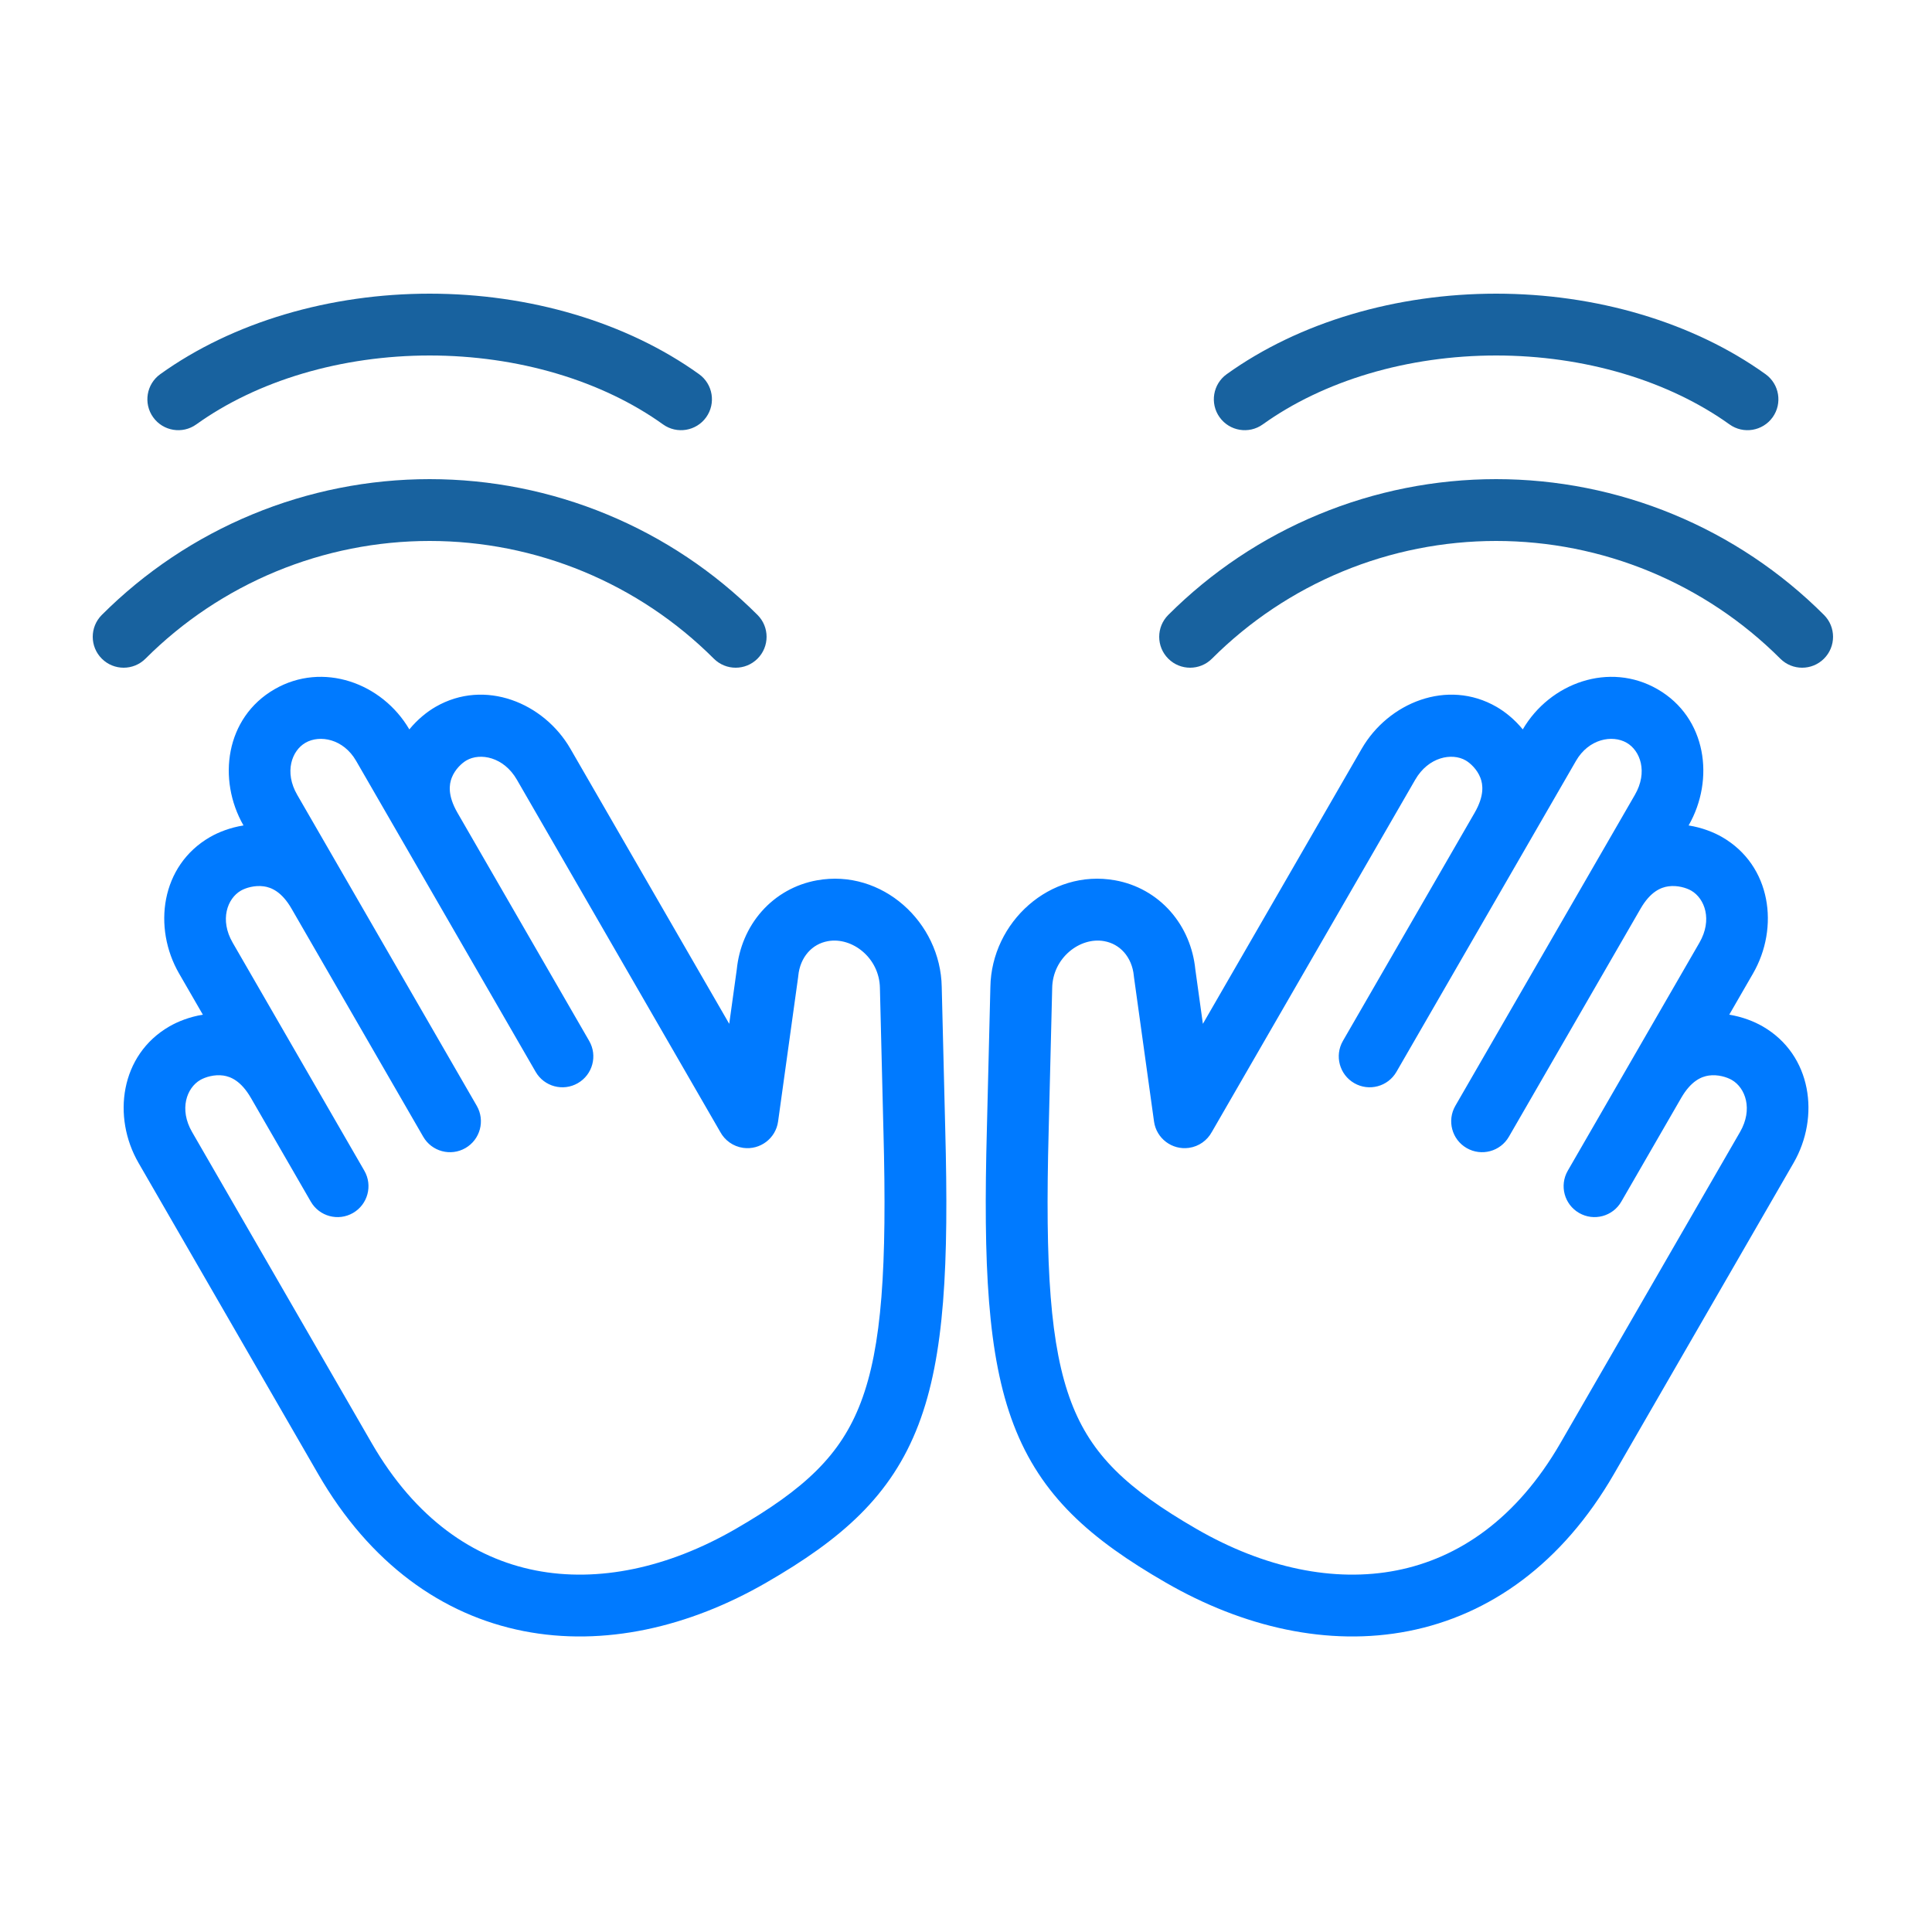 <svg width="125" height="125" viewBox="0 0 125 125" fill="none" xmlns="http://www.w3.org/2000/svg">
<path fill-rule="evenodd" clip-rule="evenodd" d="M23.038 49.223C22.222 47.811 20.7 47.516 19.761 48.058C18.88 48.566 18.376 49.948 19.228 51.423L30.847 71.547C31.399 72.504 31.071 73.727 30.115 74.279C29.158 74.831 27.935 74.504 27.383 73.547L18.862 58.789C18.223 57.682 17.546 57.415 17.069 57.347C16.479 57.262 15.89 57.448 15.585 57.624C14.705 58.133 14.201 59.514 15.053 60.989L23.573 75.746C24.125 76.703 23.797 77.926 22.841 78.478C21.884 79.031 20.661 78.703 20.109 77.746L16.236 71.038C15.592 69.923 14.917 69.657 14.45 69.588C13.87 69.504 13.284 69.686 12.959 69.873C12.079 70.382 11.575 71.763 12.426 73.238L24.045 93.362C26.889 98.288 30.652 100.818 34.642 101.604C38.681 102.4 43.208 101.454 47.58 98.93C52.091 96.326 54.397 94.135 55.692 90.74C57.063 87.145 57.395 81.988 57.158 73.144L57.157 73.139L56.931 63.95L56.931 63.93C56.902 61.972 55.132 60.609 53.566 60.893L53.561 60.894C53.058 60.984 52.614 61.234 52.278 61.615C51.939 61.999 51.706 62.523 51.648 63.138C51.645 63.167 51.642 63.197 51.638 63.227L50.342 72.561C50.19 73.655 49.18 74.419 48.086 74.267C47.431 74.176 46.895 73.778 46.602 73.24C46.594 73.226 46.586 73.212 46.578 73.198L33.441 50.444C32.588 48.967 31.065 48.687 30.181 49.197C29.879 49.371 29.44 49.776 29.229 50.315C29.059 50.75 28.953 51.469 29.599 52.588L38.12 67.347C38.673 68.304 38.345 69.527 37.388 70.079C36.432 70.632 35.209 70.304 34.656 69.347L23.038 49.223ZM26.484 47.192C24.725 44.183 20.884 42.791 17.761 44.594C14.579 46.431 14.052 50.439 15.754 53.406C14.889 53.544 14.137 53.842 13.585 54.16C10.397 56.001 9.875 60.02 11.588 62.989L13.125 65.65C12.263 65.79 11.514 66.089 10.959 66.409C7.771 68.25 7.248 72.27 8.962 75.238L20.581 95.362C23.933 101.168 28.617 104.494 33.868 105.529C39.069 106.553 44.578 105.282 49.58 102.394C54.442 99.587 57.661 96.8 59.429 92.165C61.121 87.731 61.391 81.809 61.156 73.039L61.156 73.037L60.93 63.861C60.862 59.666 57.068 56.195 52.855 56.957C51.466 57.206 50.213 57.91 49.279 58.968C48.357 60.013 47.81 61.328 47.67 62.717L47.181 66.242L36.905 48.444C35.189 45.472 31.371 43.891 28.181 45.733C27.639 46.046 27.023 46.533 26.484 47.192Z" fill="#007AFF"/>
<path fill-rule="evenodd" clip-rule="evenodd" d="M101.969 49.223C102.785 47.811 104.307 47.516 105.246 48.058C106.127 48.566 106.63 49.948 105.779 51.423L94.16 71.547C93.608 72.504 93.936 73.727 94.892 74.279C95.849 74.831 97.072 74.504 97.624 73.547L106.145 58.789C106.784 57.682 107.461 57.415 107.938 57.347C108.528 57.262 109.117 57.448 109.422 57.624C110.302 58.133 110.806 59.514 109.954 60.989L101.434 75.746C100.882 76.703 101.209 77.926 102.166 78.478C103.123 79.031 104.346 78.703 104.898 77.746L108.771 71.038C109.415 69.923 110.089 69.657 110.557 69.588C111.136 69.504 111.723 69.686 112.048 69.873C112.928 70.382 113.432 71.763 112.581 73.238L100.962 93.362C98.118 98.288 94.355 100.818 90.365 101.604C86.325 102.4 81.798 101.454 77.427 98.93C72.916 96.326 70.61 94.135 69.315 90.74C67.944 87.145 67.612 81.988 67.849 73.144L67.849 73.139L68.076 63.95L68.076 63.93C68.105 61.972 69.875 60.609 71.44 60.893L71.446 60.894C71.949 60.984 72.392 61.234 72.729 61.615C73.067 61.999 73.301 62.523 73.359 63.138C73.362 63.167 73.365 63.197 73.369 63.227L74.665 72.561C74.817 73.655 75.827 74.419 76.921 74.267C77.575 74.176 78.112 73.778 78.404 73.24C78.413 73.226 78.421 73.212 78.429 73.198L91.566 50.444C92.419 48.967 93.942 48.687 94.826 49.197C95.128 49.371 95.567 49.776 95.778 50.315C95.948 50.75 96.053 51.469 95.407 52.588L86.886 67.347C86.334 68.304 86.662 69.527 87.618 70.079C88.575 70.632 89.798 70.304 90.35 69.347L101.969 49.223ZM98.523 47.192C100.281 44.183 104.123 42.791 107.246 44.594C110.428 46.431 110.955 50.439 109.253 53.406C110.118 53.544 110.87 53.842 111.422 54.16C114.61 56.001 115.132 60.02 113.418 62.989L111.882 65.65C112.743 65.79 113.493 66.089 114.048 66.409C117.236 68.25 117.758 72.27 116.045 75.238L104.426 95.362C101.074 101.168 96.389 104.494 91.138 105.529C85.937 106.553 80.429 105.282 75.427 102.394C70.564 99.587 67.346 96.8 65.578 92.165C63.886 87.731 63.616 81.809 63.851 73.039L63.851 73.037L64.077 63.861C64.145 59.666 67.939 56.195 72.151 56.957C73.541 57.206 74.794 57.91 75.728 58.968C76.649 60.013 77.197 61.328 77.337 62.717L77.826 66.242L88.102 48.444C89.818 45.472 93.636 43.891 96.826 45.733C97.367 46.046 97.984 46.533 98.523 47.192Z" fill="#007AFF"/>
<path fill-rule="evenodd" clip-rule="evenodd" d="M78.91 26.999C78.267 26.101 78.472 24.852 79.37 24.208C81.705 22.532 84.446 21.225 87.428 20.339C90.41 19.453 93.593 19 96.799 19C100.005 19 103.188 19.453 106.17 20.339C109.152 21.225 111.893 22.532 114.228 24.208C115.126 24.852 115.331 26.101 114.688 26.999C114.044 27.896 112.794 28.102 111.897 27.458C109.96 26.069 107.631 24.946 105.031 24.173C102.432 23.401 99.634 23 96.799 23C93.964 23 91.166 23.401 88.567 24.173C85.967 24.946 83.638 26.069 81.701 27.458C80.804 28.102 79.554 27.896 78.91 26.999Z" fill="#18629F"/>
<path fill-rule="evenodd" clip-rule="evenodd" d="M9.91 26.999C9.267 26.101 9.472 24.852 10.37 24.208C12.705 22.532 15.446 21.225 18.428 20.339C21.41 19.453 24.593 19 27.799 19C31.005 19 34.188 19.453 37.17 20.339C40.152 21.225 42.893 22.532 45.228 24.208C46.126 24.852 46.331 26.101 45.688 26.999C45.044 27.896 43.794 28.102 42.897 27.458C40.96 26.069 38.631 24.946 36.031 24.173C33.432 23.401 30.634 23 27.799 23C24.964 23 22.166 23.401 19.567 24.173C16.967 24.946 14.638 26.069 12.701 27.458C11.804 28.102 10.554 27.896 9.91 26.999Z" fill="#18629F"/>
<path fill-rule="evenodd" clip-rule="evenodd" d="M75.586 42.615C74.805 41.834 74.805 40.568 75.586 39.787C78.371 37.001 81.679 34.791 85.319 33.284C88.958 31.776 92.859 31 96.799 31C100.739 31 104.64 31.776 108.279 33.284C111.919 34.791 115.226 37.001 118.012 39.787C118.793 40.568 118.793 41.834 118.012 42.615C117.231 43.396 115.965 43.396 115.184 42.615C112.769 40.201 109.903 38.286 106.749 36.979C103.594 35.672 100.213 35 96.799 35C93.385 35 90.004 35.672 86.849 36.979C83.695 38.286 80.829 40.201 78.414 42.615C77.633 43.396 76.367 43.396 75.586 42.615Z" fill="#18629F"/>
<path fill-rule="evenodd" clip-rule="evenodd" d="M6.586 42.615C5.805 41.834 5.805 40.568 6.586 39.787C9.372 37.001 12.679 34.791 16.319 33.284C19.958 31.776 23.859 31 27.799 31C31.739 31 35.64 31.776 39.279 33.284C42.919 34.791 46.226 37.001 49.012 39.787C49.793 40.568 49.793 41.834 49.012 42.615C48.231 43.396 46.965 43.396 46.184 42.615C43.769 40.201 40.903 38.286 37.749 36.979C34.594 35.672 31.213 35 27.799 35C24.385 35 21.004 35.672 17.849 36.979C14.695 38.286 11.829 40.201 9.414 42.615C8.633 43.396 7.367 43.396 6.586 42.615Z" fill="#18629F"/>
</svg>
